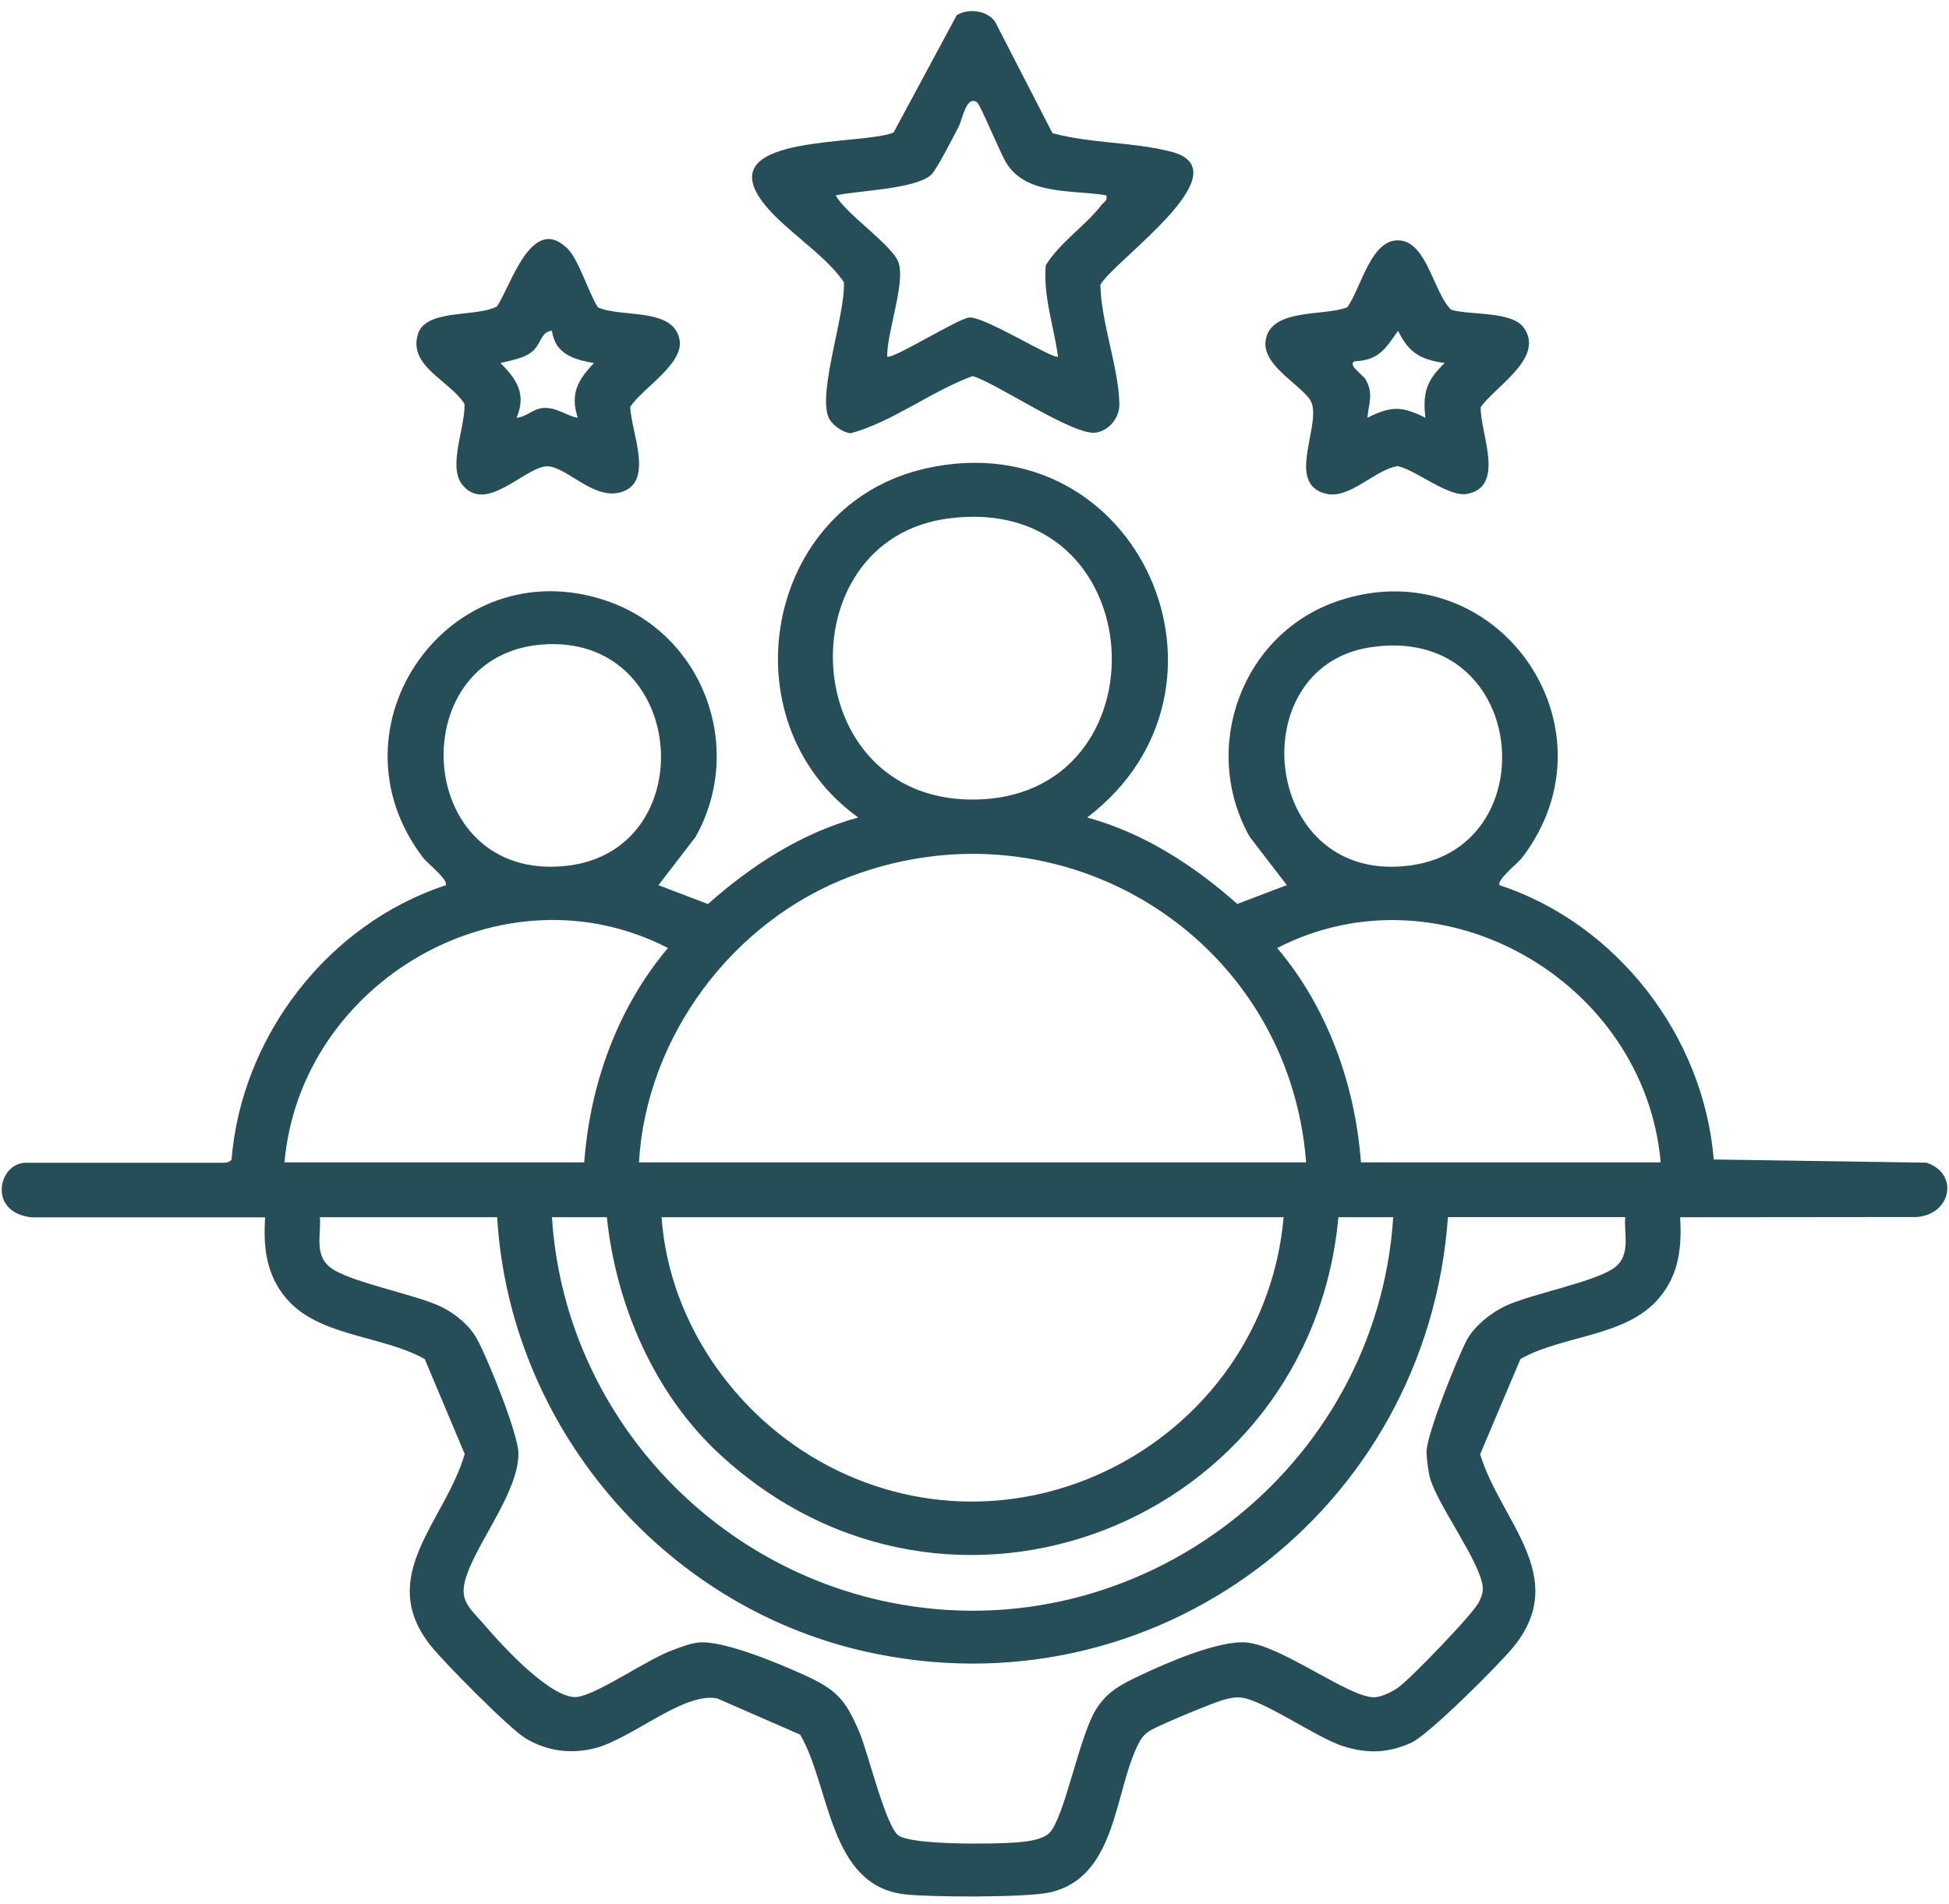 <?xml version="1.0" encoding="UTF-8"?> <svg xmlns="http://www.w3.org/2000/svg" id="Layer_1" version="1.1" viewBox="0 0 250 244.2"><path d="M139.43,104.84c7.27,1.99,13.71,6.15,19.28,11.1l6.35-2.42-4.76-6.19c-6.41-11.41-.99-26.19,11.47-30.3,20.1-6.64,36.3,16.16,23.47,32.98-.5.66-3.33,2.89-2.88,3.52,15.07,4.99,26.17,19.36,27.46,35.18l27.29.41c4.24,1.4,3.15,6.66-1.25,6.97l-30.35.03c.23,3.86-.14,7.32-2.68,10.34-4.24,5.04-12.29,4.73-17.8,7.84l-5.17,12.22c2.59,8.55,11.52,15.65,4.36,24.6-1.84,2.3-10.97,11.4-13.22,12.41-3,1.33-5.59,1.41-8.72.43-3.41-1.08-10.37-6.05-13.21-6.25-.72-.05-1.19.08-1.86.23-1.26.28-8.1,3.15-9.38,3.85-.77.42-1.26.84-1.68,1.63-3.25,6.06-2.76,17.2-11.34,19.26-2.97.72-15.38.66-18.74.28-9.81-1.11-9.54-13.83-13.43-20.48l-10.65-4.65c-4.34-.84-11,5.23-15.73,6.4-3.07.76-6.08.37-8.83-1.27-2.05-1.22-10.44-9.71-12.14-11.84-7.19-8.98,1.82-15.99,4.32-24.64l-5.13-12.17c-5.67-3.19-14.06-2.81-18.17-8.29-2.23-2.98-2.52-6.25-2.31-9.89H4.03c-5.68-.63-4.23-7-.72-7,.21,0,24.14,0,25.14,0,.44,0,.96.01,1.25-.41,1.3-15.85,12.36-30.19,27.46-35.18.45-.63-2.38-2.86-2.88-3.52-12.84-16.82,3.48-39.73,23.47-32.98,12.44,4.2,17.9,18.85,11.47,30.3l-4.76,6.19,6.35,2.42c5.57-4.95,12.01-9.12,19.28-11.1-17.1-12.3-12.04-40.19,8.75-44.79,27.2-6.02,42.35,28.25,20.61,44.79ZM121.55,66.51c-20.78,2.82-19.41,36.04,3.2,36.04,25.18,0,23.4-39.65-3.2-36.04ZM70.32,82.62c-18.96.62-17.52,30.63,2.35,28.43,17.34-1.92,15.64-29.02-2.35-28.43ZM175.71,83.03c-16.8,2.62-13.81,30.96,5.59,27.91,17.21-2.7,14.55-31.05-5.59-27.91ZM167.54,149.08c-2.23-28.84-31.23-46.9-58.4-36.69-15.1,5.67-26.24,20.51-27.18,36.69h85.58ZM74.94,149.08c.74-10,4.26-19.82,10.74-27.49-21.02-10.86-47.12,4.19-49.19,27.49h38.45ZM213.02,149.08c-2.07-23.31-28.17-38.32-49.19-27.49,6.47,7.66,9.99,17.52,10.74,27.49h38.45ZM63.77,156.11h-22.74c.17,2.24-.72,4.77,1.26,6.39,2.33,1.91,10.9,3.46,14.32,5.11,1.78.86,3.61,2.38,4.57,4.11,1.35,2.45,5.33,12.26,5.32,14.7,0,4.74-4.82,10.73-6.52,15.29-1.32,3.54.06,4.26,2.34,6.9,2.13,2.48,8.65,9.64,11.89,9.01,2.86-.56,8.81-4.81,12.19-6.03,1.01-.36,2.14-.83,3.21-.93,3.15-.3,10.21,2.66,13.31,4.06,4.35,1.96,5.51,3.16,7.35,7.53,1.07,2.54,3.36,12.09,5.01,13.18,1.85,1.23,12.17,1.09,14.86.89,1.33-.1,3.57-.29,4.51-1.28,1.89-2,3.76-12.15,5.85-15.65,1.45-2.43,3.33-3.36,5.8-4.53,3.32-1.58,10.09-4.52,13.59-4.2,4.66.44,13.31,7.22,16.48,7.02.91-.06,2.18-.69,2.95-1.22,1.51-1.05,9.83-9.64,10.43-11.07.27-.65.51-1.1.44-1.86-.32-3.24-5.68-10.3-6.75-13.93-.23-.77-.47-2.65-.45-3.46.06-2.3,3.89-11.83,5.13-14.21.97-1.86,3.16-3.58,5.05-4.46,3.34-1.55,11.77-3.12,14.04-4.98,1.98-1.62,1.08-4.15,1.26-6.39h-22.74c-2.68,37.7-37.75,64.15-74.91,55.68-26.03-5.93-45.47-29.04-47.05-55.68ZM77.83,156.11h-7.03c1.53,24.3,19.59,44.64,43.4,49.42,31.91,6.41,62.43-17.11,64.51-49.42h-7.03c-3.65,39.25-49.95,57.6-79.38,30.39-8.38-7.74-13.28-19.12-14.46-30.39ZM164.65,156.11h-79.79c.99,13.96,10.15,26.54,22.65,32.54,25.18,12.09,54.72-5.05,57.14-32.54ZM135.01,17.08c4.81,1.32,10.42,1.13,15.2,2.37,9.44,2.44-7.37,14-9.06,17.07.09,4.89,2.31,10.45,2.43,15.23.04,1.76-1.18,3.36-2.9,3.72-2.79.59-12.65-6.24-15.92-7.24-5.37,1.98-10.18,5.83-15.62,7.34-1.08-.1-2.47-1.08-2.88-2.09-1.34-3.28,2.2-13.26,1.99-17.28-2.61-3.86-8.26-7.05-10.76-10.76-5.55-8.24,13.12-6.78,17.13-8.44l8.1-15.05c1.46-.91,3.86-.64,4.9.8l7.38,14.33ZM125.33,13.11c-1.41-.91-1.85,2.16-2.36,3.13-.65,1.23-2.89,5.7-3.64,6.28-2.26,1.76-9.19,1.91-12.14,2.54,1.31,2.4,7.37,6.44,8.08,8.65.86,2.68-1.52,8.92-1.47,12.01.5.52,9.15-4.91,10.54-5,2.03-.12,10.87,5.49,11.37,5-.53-3.88-1.92-7.75-1.57-11.7,1.8-2.92,5.19-5.16,7.15-7.73.32-.41.8-.52.62-1.24-4.4-.74-10.32.06-12.9-4.26-.63-1.04-3.32-7.46-3.68-7.69ZM172.81,39.42c1.81-2.48,3.07-9.07,6.89-8.57,3.37.45,4.23,6.74,6.44,8.88,2.42.72,7.76.15,9.3,2.28,2.78,3.84-3.64,7.54-5.51,10.21-.09,3.28,3.22,10.15-1.7,11.12-2.41.48-6.46-2.98-8.93-3.56-2.99.45-6.17,4.33-9.28,3.53-4.98-1.28-.76-8.29-1.73-11.51-.64-2.1-6.51-4.71-5.94-8.17.68-4.16,7.47-3.03,10.47-4.22ZM185.32,46.56c-3.11-.43-4.6-1.3-5.99-4.13-1.63,2.28-2.42,3.78-5.59,3.91-.91.48,1.09,1.74,1.42,2.31,1.05,1.86.41,3,.24,4.93,3.03-1.52,4.4-1.52,7.44,0-.39-3.23.18-4.85,2.48-7.02ZM72.73,31.81c1.55,1.5,2.71,5.68,3.97,7.61,2.99,1.37,9.77-.06,10.48,4.22.5,3.07-4.84,6.21-6.34,8.54.09,3.19,3.12,9.62-1.13,10.93-3.57,1.1-7.04-3.3-9.52-3.3-2.81,0-7.94,6.31-10.97,2.25-1.76-2.36.49-7.39.36-10.25-1.85-2.99-7.29-4.83-5.96-9,1.03-3.24,7.61-2.1,10.13-3.51,1.77-2.61,4.43-11.87,8.97-7.48ZM70.8,42.42c-1.53.15-1.34,1.85-2.74,2.83-1.08.76-2.61.99-3.87,1.31,2.09,2.07,3.36,3.99,2.07,7.02,1.32-.1,2.1-1.2,3.52-1.26,1.67-.07,2.82.99,4.33,1.27-1-3.06,0-4.84,2.07-7.02-2.61-.48-4.96-1.15-5.38-4.14Z" fill="#254e58"></path></svg> 